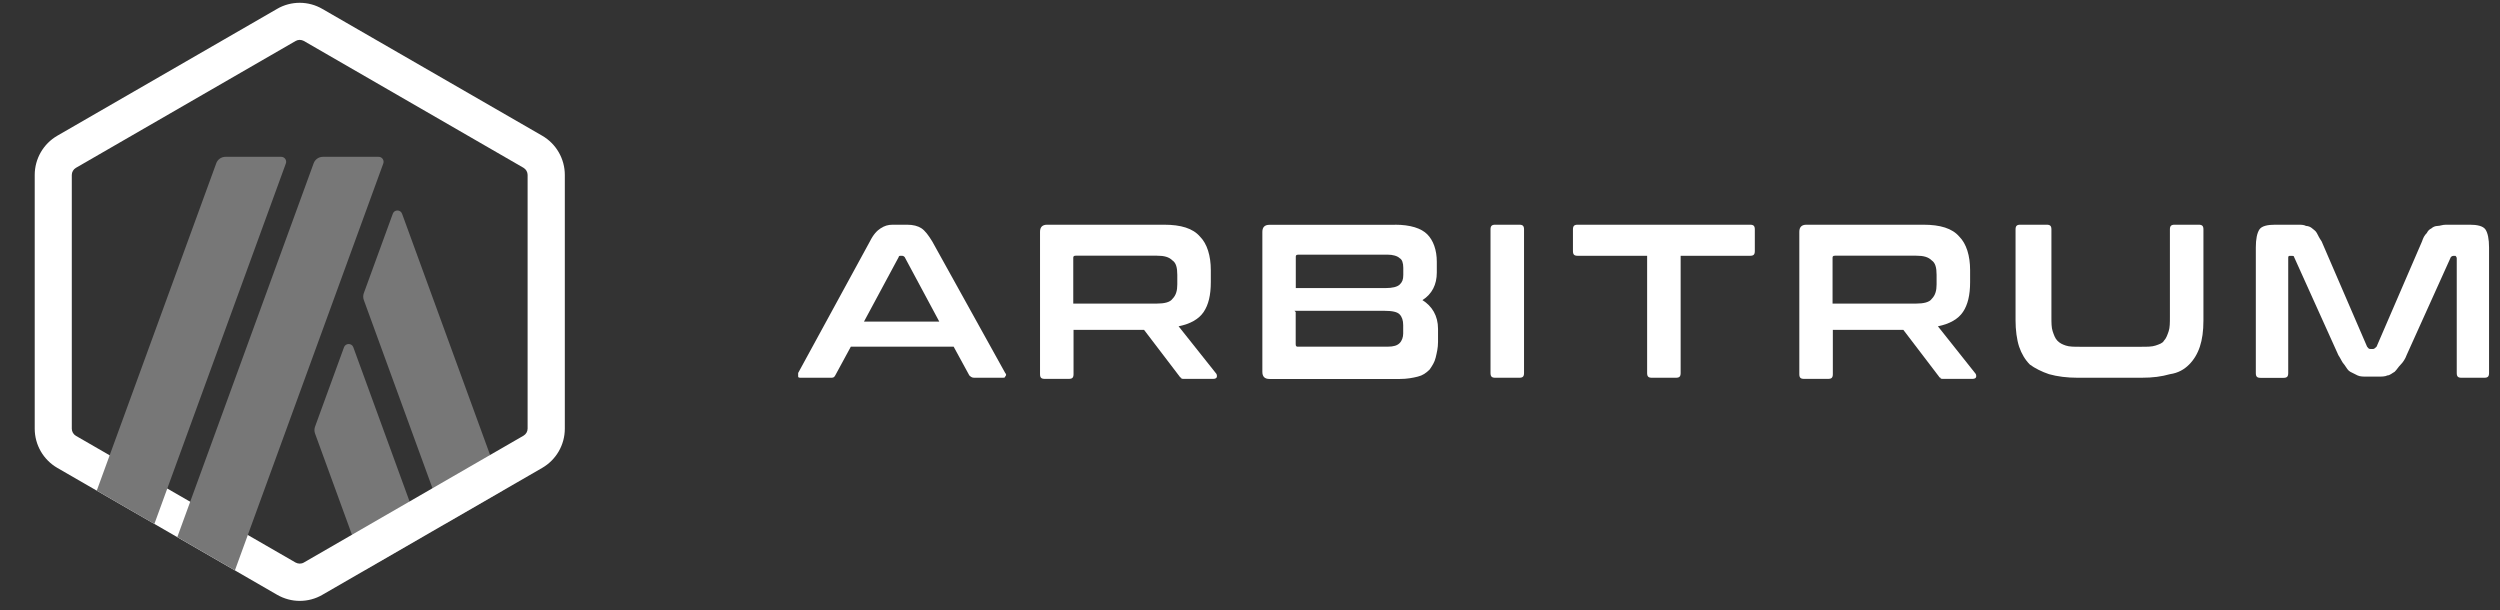 <svg width="209" height="51" viewBox="0 0 209 51" fill="none" xmlns="http://www.w3.org/2000/svg">
<rect x="0" y="0" width="209" height="51" fill="#333333" stroke="none"/>
<g clip-path="url(#clip0_995_15398)">
<path d="M28.759 29.031L26.337 35.669C26.27 35.852 26.27 36.052 26.337 36.241L30.503 47.662L35.319 44.879L29.537 29.031C29.409 28.67 28.892 28.67 28.759 29.031Z" fill="#777777"/>
<path d="M33.614 17.871C33.481 17.504 32.964 17.504 32.837 17.871L30.415 24.509C30.348 24.692 30.348 24.892 30.415 25.081L37.236 43.779L42.052 40.996L33.614 17.871Z" fill="#777777"/>
<path d="M25.055 3.334C25.172 3.334 25.294 3.367 25.399 3.422L43.764 14.027C43.975 14.149 44.108 14.382 44.108 14.621V35.83C44.108 36.074 43.975 36.302 43.764 36.424L25.399 47.029C25.299 47.09 25.172 47.118 25.055 47.118C24.938 47.118 24.816 47.084 24.711 47.029L6.346 36.435C6.135 36.313 6.002 36.08 6.002 35.841V14.627C6.002 14.382 6.135 14.155 6.346 14.032L24.711 3.428C24.816 3.367 24.938 3.334 25.055 3.334ZM25.055 0.234C24.405 0.234 23.744 0.401 23.161 0.745L4.796 11.344C3.624 12.021 2.902 13.271 2.902 14.627V35.836C2.902 37.191 3.624 38.441 4.796 39.118L23.166 49.723C23.755 50.062 24.405 50.234 25.061 50.234C25.71 50.234 26.372 50.067 26.955 49.723L45.325 39.118C46.497 38.441 47.219 37.191 47.219 35.836V14.627C47.219 13.271 46.497 12.021 45.325 11.344L26.949 0.745C26.366 0.406 25.71 0.234 25.055 0.234Z" fill="white"/>
<path d="M23.509 13.11H18.855C18.505 13.11 18.193 13.327 18.077 13.655L8.089 41.018L12.905 43.801L23.898 13.666C23.998 13.399 23.798 13.11 23.509 13.11Z" fill="#777777"/>
<path d="M31.659 13.11H26.998C26.648 13.11 26.337 13.327 26.22 13.655L14.822 44.901L19.638 47.684L32.042 13.671C32.142 13.399 31.942 13.11 31.659 13.11Z" fill="#777777"/>
</g>
<path d="M75.831 18.786C76.334 18.786 76.734 18.888 77.032 19.084C77.331 19.28 77.629 19.68 77.935 20.183L84.034 31.18C84.136 31.282 84.136 31.376 84.034 31.478C84.034 31.58 83.932 31.58 83.736 31.58H81.436C81.24 31.58 81.138 31.478 81.035 31.384L79.725 28.982H71.13L69.827 31.384C69.725 31.58 69.63 31.58 69.426 31.58H67.025C66.828 31.58 66.726 31.58 66.726 31.478V31.18L72.723 20.183C73.021 19.586 73.32 19.28 73.626 19.084C73.932 18.888 74.222 18.786 74.623 18.786H75.831ZM72.229 26.886H78.524L75.627 21.486C75.559 21.418 75.494 21.384 75.431 21.384H75.329C75.227 21.384 75.133 21.384 75.133 21.486L72.229 26.886Z" fill="white"/>
<path d="M97.323 18.786C98.72 18.786 99.725 19.084 100.321 19.782C100.918 20.379 101.224 21.384 101.224 22.585V23.582C101.224 24.68 101.028 25.481 100.627 26.078C100.227 26.674 99.528 27.075 98.531 27.279L101.632 31.18C101.734 31.282 101.734 31.376 101.734 31.478C101.734 31.58 101.632 31.674 101.436 31.674H99.034C98.838 31.674 98.736 31.674 98.736 31.572C98.634 31.572 98.634 31.47 98.539 31.376L95.643 27.577H89.748V31.274C89.748 31.572 89.646 31.674 89.348 31.674H87.346C87.048 31.674 86.946 31.572 86.946 31.274V19.382C86.946 18.982 87.142 18.786 87.543 18.786H97.441H97.323ZM89.725 25.379H96.718C97.315 25.379 97.817 25.277 98.021 24.979C98.32 24.68 98.422 24.28 98.422 23.778V22.977C98.422 22.381 98.32 21.98 98.021 21.776C97.723 21.478 97.323 21.376 96.718 21.376H89.921C89.725 21.376 89.725 21.478 89.725 21.572V25.379Z" fill="white"/>
<path d="M116.616 18.786C117.919 18.786 118.814 19.084 119.317 19.586C119.819 20.089 120.117 20.889 120.117 21.886V22.789C120.117 23.786 119.717 24.586 118.916 25.089C119.717 25.591 120.219 26.392 120.219 27.491V28.589C120.219 29.092 120.117 29.492 120.023 29.892C119.929 30.293 119.725 30.591 119.521 30.889C119.222 31.188 118.924 31.392 118.524 31.486C118.123 31.588 117.621 31.682 117.025 31.682H106.13C105.729 31.682 105.533 31.486 105.533 31.085V19.39C105.533 18.99 105.729 18.794 106.13 18.794H116.726H116.616V18.786ZM108.32 24.084H115.816C116.412 24.084 116.813 23.982 117.017 23.786C117.221 23.589 117.315 23.385 117.315 22.985V22.389C117.315 21.988 117.213 21.69 117.017 21.588C116.82 21.392 116.42 21.29 116.02 21.29H108.524C108.328 21.29 108.328 21.392 108.328 21.486V24.084H108.32ZM108.32 26.085V28.786C108.32 28.982 108.422 28.982 108.516 28.982H116.012C116.514 28.982 116.813 28.88 117.009 28.684C117.205 28.487 117.307 28.181 117.307 27.883V27.184C117.307 26.784 117.205 26.486 117.009 26.282C116.813 26.078 116.412 25.983 115.706 25.983H108.218L108.32 26.085Z" fill="white"/>
<path d="M127.009 18.786C127.307 18.786 127.409 18.888 127.409 19.186V31.18C127.409 31.478 127.307 31.58 127.009 31.58H125.007C124.709 31.58 124.607 31.478 124.607 31.18V19.186C124.607 18.888 124.709 18.786 125.007 18.786H127.009Z" fill="white"/>
<path d="M146.302 18.786C146.601 18.786 146.703 18.888 146.703 19.186V20.983C146.703 21.282 146.601 21.384 146.302 21.384H140.502V31.18C140.502 31.478 140.4 31.58 140.101 31.58H138.1C137.802 31.58 137.7 31.478 137.7 31.18V21.384H131.899C131.601 21.384 131.499 21.282 131.499 20.983V19.186C131.499 18.888 131.601 18.786 131.899 18.786H146.302Z" fill="white"/>
<path d="M160.8 18.786C162.197 18.786 163.202 19.084 163.798 19.782C164.395 20.379 164.701 21.384 164.701 22.585V23.582C164.701 24.68 164.505 25.481 164.105 26.078C163.704 26.674 163.006 27.075 162.009 27.279L165.109 31.18C165.211 31.282 165.211 31.376 165.211 31.478C165.211 31.58 165.109 31.674 164.913 31.674H162.511C162.315 31.674 162.213 31.674 162.213 31.572C162.111 31.572 162.111 31.47 162.017 31.376L159.12 27.577H153.225V31.274C153.225 31.572 153.123 31.674 152.825 31.674H150.824C150.525 31.674 150.423 31.572 150.423 31.274V19.382C150.423 18.982 150.62 18.786 151.02 18.786H160.918H160.8ZM153.202 25.379H160.196C160.792 25.379 161.295 25.277 161.499 24.979C161.797 24.68 161.899 24.28 161.899 23.778V22.977C161.899 22.381 161.797 21.98 161.499 21.776C161.2 21.478 160.8 21.376 160.196 21.376H153.398C153.202 21.376 153.202 21.478 153.202 21.572V25.379Z" fill="white"/>
<path d="M171.098 18.786C171.397 18.786 171.499 18.888 171.499 19.186V26.486C171.499 26.988 171.499 27.389 171.601 27.687C171.703 27.985 171.797 28.283 172.001 28.487C172.205 28.692 172.401 28.786 172.699 28.888C172.998 28.99 173.398 28.99 173.9 28.99H179.002C179.505 28.99 179.905 28.99 180.203 28.888C180.502 28.786 180.8 28.692 180.902 28.487C181.098 28.291 181.2 27.985 181.302 27.687C181.404 27.389 181.404 26.988 181.404 26.486V19.186C181.404 18.888 181.506 18.786 181.805 18.786H183.806C184.105 18.786 184.207 18.888 184.207 19.186V26.784C184.207 27.687 184.105 28.385 183.908 28.982C183.712 29.578 183.406 30.081 183.006 30.481C182.605 30.881 182.103 31.18 181.404 31.282C180.706 31.478 180.007 31.58 179.002 31.58H173.704C172.802 31.58 172.001 31.478 171.302 31.282C170.706 31.085 170.101 30.779 169.701 30.481C169.301 30.081 169.002 29.578 168.798 28.982C168.602 28.385 168.5 27.585 168.5 26.784V19.186C168.5 18.888 168.602 18.786 168.9 18.786H171.098Z" fill="white"/>
<path d="M192.087 18.786C192.386 18.786 192.59 18.786 192.786 18.888C192.982 18.888 193.186 18.99 193.288 19.084C193.39 19.186 193.587 19.28 193.689 19.484C193.791 19.68 193.885 19.884 194.089 20.183L197.888 28.982C197.99 29.084 197.99 29.178 198.186 29.178H198.382C198.485 29.178 198.579 29.076 198.681 28.982L202.48 20.183C202.582 19.884 202.676 19.68 202.88 19.484C202.982 19.288 203.076 19.186 203.28 19.084C203.382 18.982 203.579 18.888 203.783 18.888C203.987 18.888 204.183 18.786 204.481 18.786H206.483C207.079 18.786 207.582 18.888 207.786 19.186C207.982 19.484 208.084 19.987 208.084 20.685V31.18C208.084 31.478 207.982 31.58 207.684 31.58H205.784C205.486 31.58 205.384 31.478 205.384 31.18V21.588C205.384 21.486 205.282 21.392 205.282 21.392H205.086C204.984 21.392 204.89 21.494 204.89 21.494L201.193 29.688C201.09 29.987 200.894 30.285 200.69 30.489C200.486 30.693 200.392 30.889 200.188 31.085C199.992 31.188 199.788 31.384 199.591 31.384C199.395 31.486 199.089 31.486 198.791 31.486H197.888C197.59 31.486 197.291 31.486 197.087 31.384C196.883 31.282 196.687 31.188 196.491 31.085C196.295 30.983 196.193 30.787 195.988 30.489C195.792 30.293 195.69 29.987 195.486 29.688L191.789 21.494C191.789 21.392 191.687 21.392 191.593 21.392H191.397C191.295 21.392 191.295 21.494 191.295 21.588V31.188C191.295 31.486 191.193 31.588 190.894 31.588H188.987C188.689 31.588 188.587 31.486 188.587 31.188V20.685C188.587 19.987 188.689 19.484 188.885 19.186C189.081 18.888 189.583 18.786 190.188 18.786H192.189H192.087Z" fill="white"/>
<defs>
<clipPath id="clip0_995_15398">
<rect width="50" height="50" fill="white" transform="translate(0.06 0.234)"/>
</clipPath>
</defs>
</svg>
